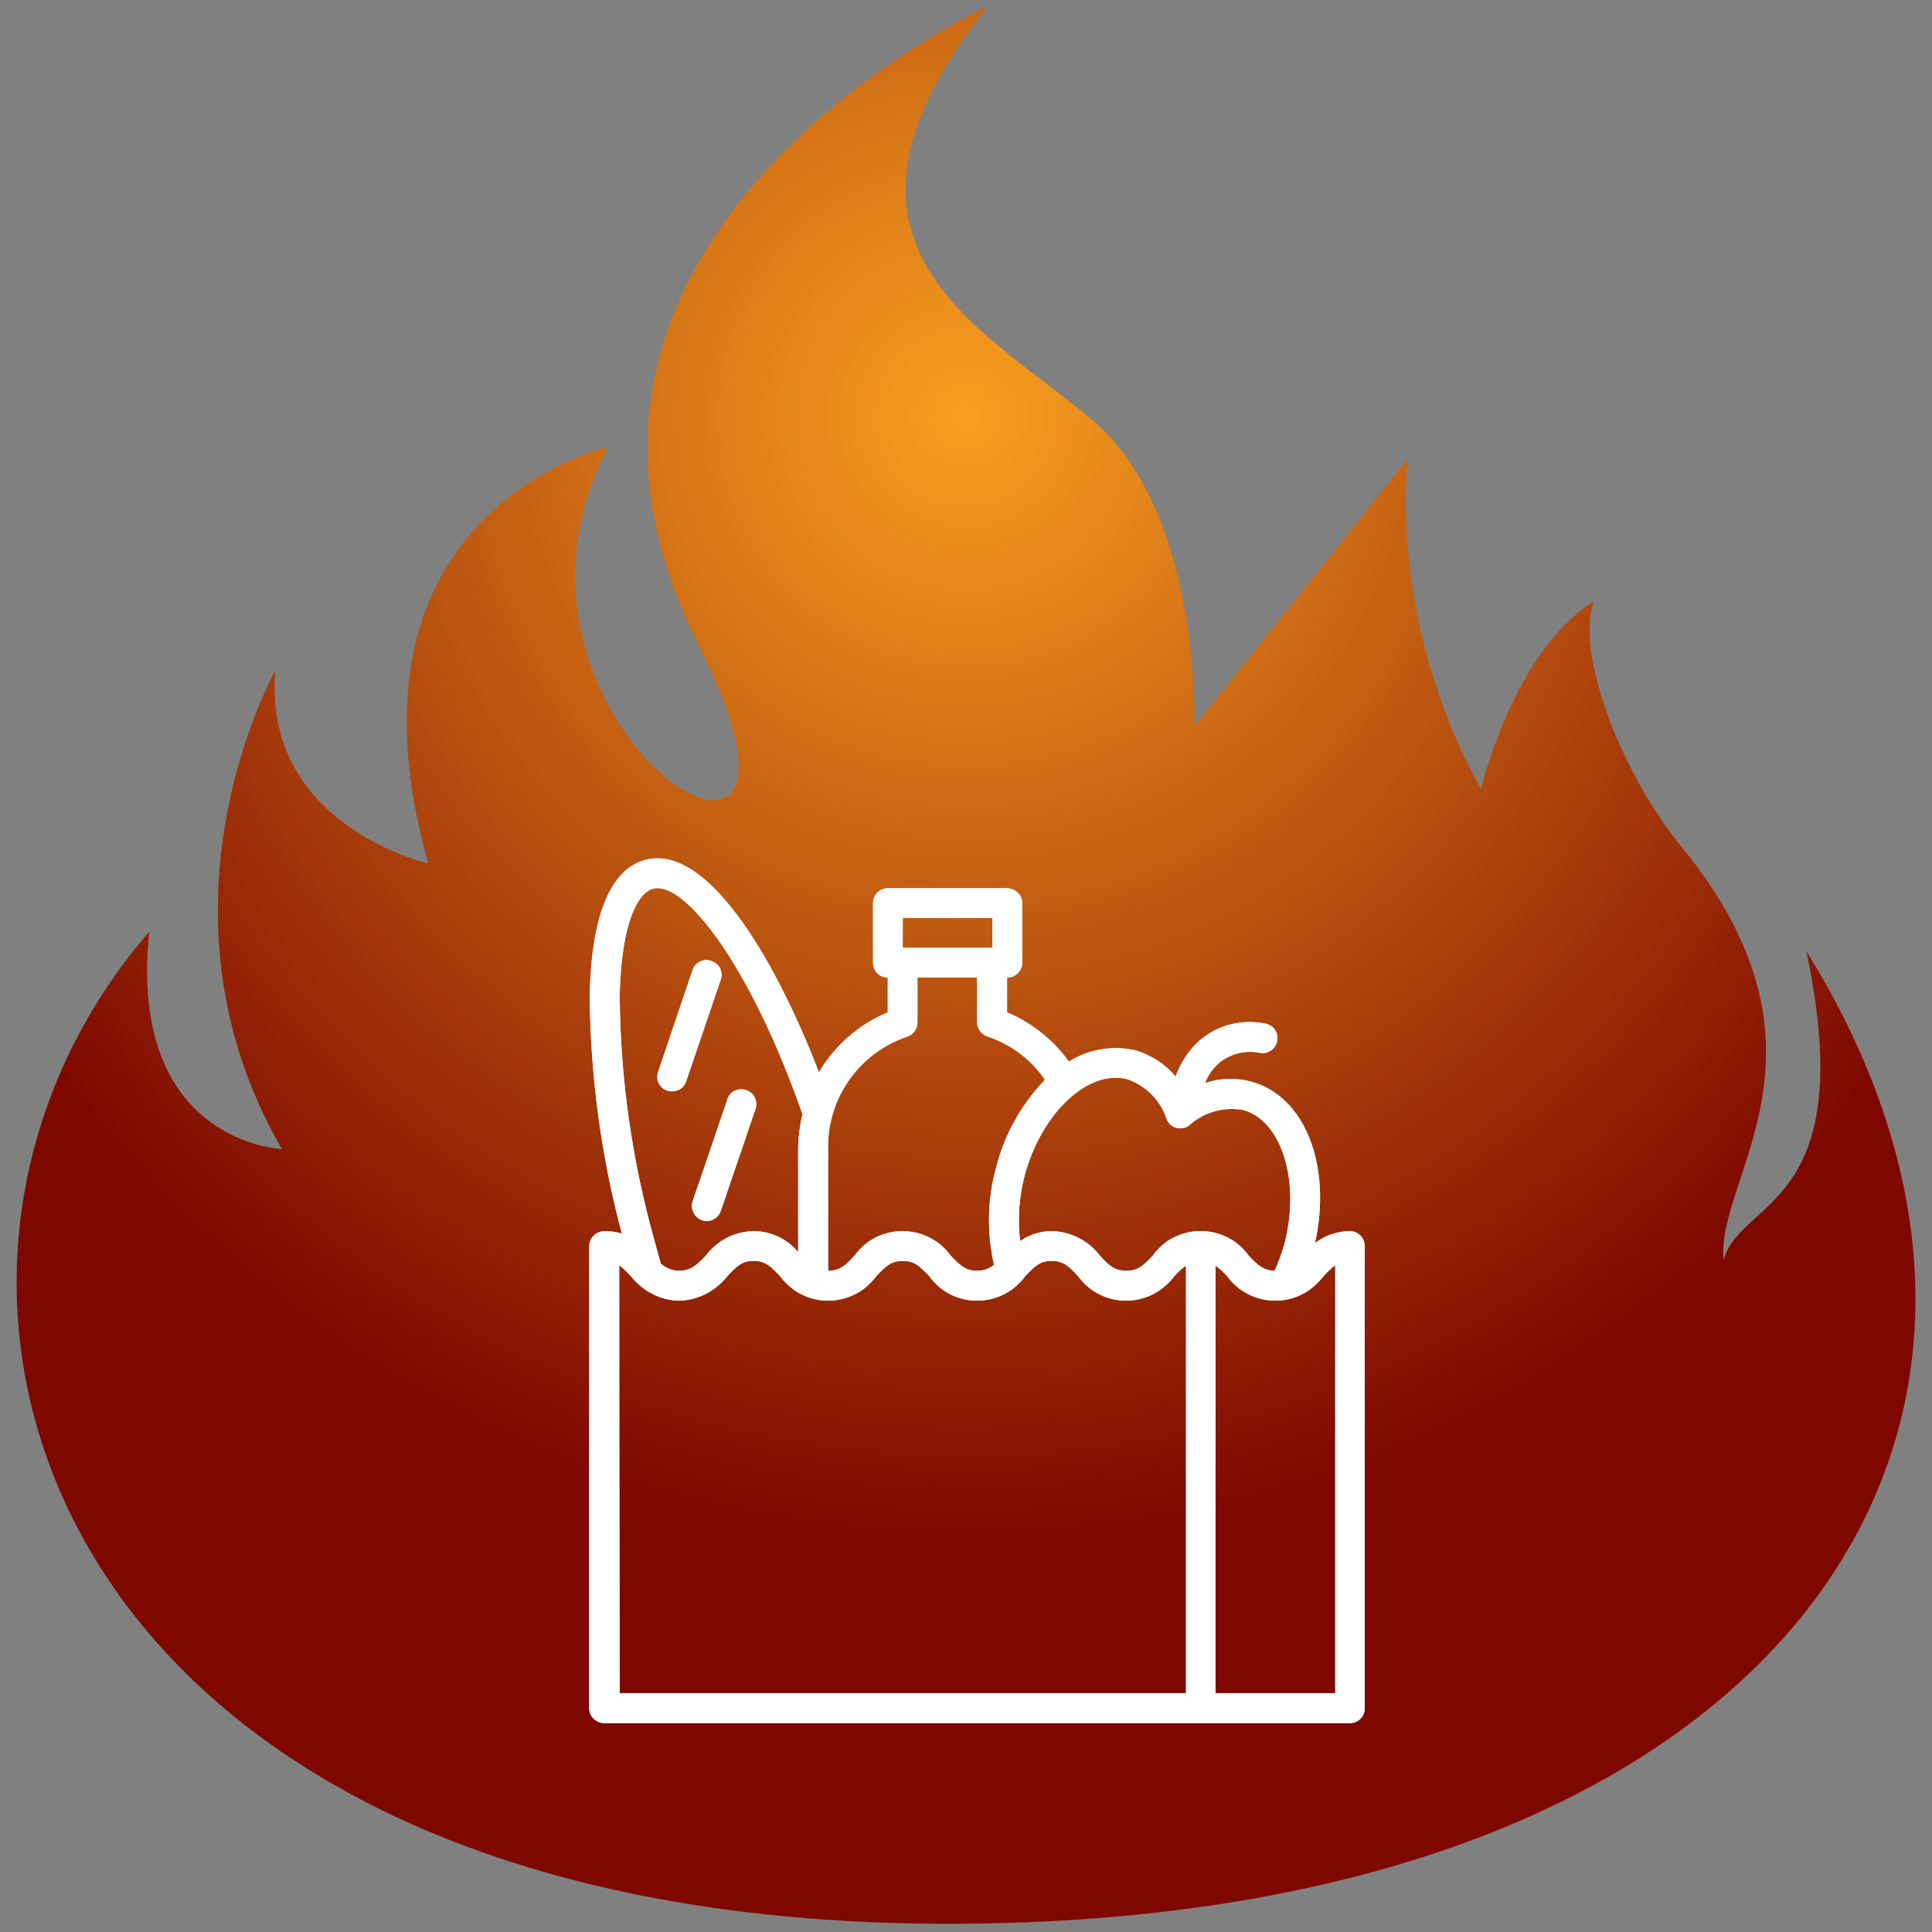 <?xml version="1.0" encoding="UTF-8" standalone="no"?> <svg xmlns="http://www.w3.org/2000/svg" xmlns:xlink="http://www.w3.org/1999/xlink" version="1.1" preserveAspectRatio="xMidYMid meet" viewBox="0 0 80 80" width="80" height="80"><rect x="0" y="0" width="80" height="80" fill="#808080" stroke="none"/><defs><path d="M66 24.9C62.67 26.97 61.33 32.65 61.33 32.65C61.33 32.65 57.68 26.81 58.28 19.01C57.4 20.12 50.34 28.98 49.46 30.08C49.46 30.08 49.75 21.34 45.34 17.49C40.91 13.63 32.9 10.28 40.91 0.25C40.91 0.25 20.31 9.69 28.91 26.68C35.74 40.18 19.1 30.08 25.18 18.51C25.18 18.51 13.6 21.09 17.73 35.75C17.73 35.75 10.86 34.19 11.4 27.77C11.4 27.77 5.87 37.54 11.67 47.58C11.67 47.58 5.27 47.33 6.18 38.58C-6.34 53.04 1.67 79.66 39.28 79.66C73.23 79.66 87.34 59.59 74.79 39.37C77.06 50.03 72.05 49.62 71.37 52.18C71.02 48.76 76.53 43.52 69.64 35.08C66.91 31.74 65.25 26.81 66 24.9Z" id="a7wEwbPVw7"></path><radialGradient id="gradientkgiQ8XC1a" gradientUnits="userSpaceOnUse" cx="40" cy="17.25" dx="40" dy="96.66" r="79.41"><stop style="stop-color: #f89f1f;stop-opacity: 1" offset="0%"></stop><stop style="stop-color: #7e0800;stop-opacity: 1" offset="58.65%"></stop><stop style="stop-color: #7e0800;stop-opacity: 1" offset="100%"></stop></radialGradient><path d="M28.41 44.78C28.56 44.35 29.7 40.98 29.85 40.55C29.95 40.23 29.78 39.89 29.45 39.79C29.13 39.68 28.79 39.84 28.68 40.16C28.54 40.59 27.39 43.96 27.25 44.39C27.14 44.71 27.3 45.05 27.63 45.16C27.95 45.26 28.31 45.1 28.41 44.78C28.41 44.78 28.41 44.78 28.41 44.78Z" id="b6lihdD0q"></path><path d="M28.41 44.78C28.56 44.35 29.7 40.98 29.85 40.55C29.95 40.23 29.78 39.89 29.45 39.79C29.13 39.68 28.79 39.84 28.68 40.16C28.54 40.59 27.39 43.96 27.25 44.39C27.14 44.71 27.3 45.05 27.63 45.16C27.95 45.26 28.31 45.1 28.41 44.78C28.41 44.78 28.41 44.78 28.41 44.78Z" id="a3MdZPDZYY"></path><path d="M29.85 50.13C29.99 49.72 31.14 46.34 31.28 45.93C31.39 45.6 31.23 45.25 30.9 45.14C30.58 45.03 30.22 45.19 30.12 45.51C30.12 45.51 30.12 45.51 30.12 45.53C29.97 45.94 28.83 49.33 28.68 49.74C28.58 50.06 28.75 50.42 29.08 50.53C29.4 50.63 29.74 50.46 29.85 50.13C29.85 50.13 29.85 50.13 29.85 50.13Z" id="bozSlQZeo"></path><path d="M29.85 50.13C29.99 49.72 31.14 46.34 31.28 45.93C31.39 45.6 31.23 45.25 30.9 45.14C30.58 45.03 30.22 45.19 30.12 45.51C30.12 45.51 30.12 45.51 30.12 45.53C29.97 45.94 28.83 49.33 28.68 49.74C28.58 50.06 28.75 50.42 29.08 50.53C29.4 50.63 29.74 50.46 29.85 50.13C29.85 50.13 29.85 50.13 29.85 50.13Z" id="bcni9LR7S"></path><path d="M51.78 44.78C51.17 44.62 50.51 44.64 49.9 44.85C50.02 44.51 50.24 44.21 50.53 43.97C50.99 43.62 51.6 43.47 52.19 43.6C52.51 43.65 52.84 43.42 52.89 43.08C52.94 42.74 52.71 42.43 52.37 42.38C52.37 42.38 52.35 42.38 52.35 42.38C51.42 42.2 50.47 42.43 49.74 43.03C49.25 43.44 48.9 43.97 48.68 44.58C48.25 44.06 47.66 43.69 47.02 43.49C46.07 43.28 45.08 43.44 44.26 43.96C43.62 43.06 42.72 42.35 41.7 41.92C41.7 41.77 41.7 40.63 41.7 40.48C42.04 40.48 42.33 40.21 42.33 39.86C42.33 39.62 42.33 37.64 42.33 37.4C42.33 37.06 42.04 36.78 41.7 36.78C41.22 36.78 37.26 36.78 36.76 36.78C36.42 36.78 36.15 37.06 36.15 37.4C36.15 37.64 36.15 39.62 36.15 39.86C36.15 40.21 36.42 40.48 36.76 40.48C36.76 40.63 36.76 41.77 36.76 41.92C35.56 42.42 34.57 43.29 33.91 44.4C32.07 39.64 29.27 34.92 26.71 35.61C25.28 35.99 24.49 37.92 24.42 41.18C24.44 44.53 24.89 47.86 25.75 51.08C25.51 51.01 25.28 50.98 25.03 50.98C24.69 50.98 24.4 51.26 24.4 51.6C24.4 53.52 24.4 68.83 24.4 70.74C24.4 71.08 24.69 71.35 25.03 71.35C28.11 71.35 52.82 71.35 55.9 71.35C56.24 71.35 56.51 71.08 56.51 70.74C56.51 68.83 56.51 53.52 56.51 51.6C56.51 51.26 56.24 50.98 55.9 50.98C55.38 50.98 54.86 51.15 54.45 51.48C55.16 48.27 54.04 45.37 51.78 44.78ZM49.09 46.68C49.17 46.66 49.22 46.62 49.25 46.59C49.85 46.05 50.67 45.82 51.48 45.96C53.09 46.41 53.86 48.95 53.18 51.53C53.07 51.91 52.94 52.26 52.78 52.62C52.32 52.6 52.1 52.41 51.71 52C50.92 50.89 49.38 50.65 48.27 51.44C48.07 51.6 47.88 51.78 47.73 52C47.34 52.41 47.12 52.62 46.64 52.62C46.16 52.62 45.92 52.41 45.55 52C45.07 51.37 44.33 50.99 43.54 50.98C43.08 50.98 42.63 51.12 42.24 51.39C42.13 50.47 42.2 49.54 42.43 48.67C43.13 46.07 45.07 44.26 46.69 44.69C47.46 44.96 48.06 45.57 48.31 46.34C48.43 46.66 48.79 46.8 49.09 46.68ZM41.09 38.01L41.09 39.25L37.38 39.25L37.38 38.01L41.09 38.01ZM37.99 40.48C38.24 40.48 40.22 40.48 40.46 40.48C40.46 41.59 40.46 42.22 40.46 42.33C40.46 42.6 40.64 42.83 40.89 42.92C41.86 43.24 42.7 43.87 43.27 44.71C42.29 45.73 41.59 46.98 41.25 48.34C40.88 49.65 40.86 51.05 41.16 52.37C40.98 52.53 40.73 52.62 40.46 52.62C39.98 52.62 39.77 52.41 39.37 52C38.58 50.9 37.04 50.65 35.93 51.44C35.72 51.6 35.54 51.78 35.38 52C35 52.41 34.77 52.62 34.29 52.62C34.29 52.62 34.29 52.62 34.29 52.62C34.29 49.54 34.29 47.82 34.29 47.47C34.29 45.41 35.61 43.58 37.58 42.92C37.83 42.83 37.99 42.6 37.99 42.33C37.99 42.22 37.99 41.59 37.99 40.48ZM33.05 47.47C33.05 47.91 33.05 51.4 33.05 51.85C32.6 51.3 31.92 50.98 31.21 50.98C30.42 50.99 29.69 51.37 29.22 52C28.83 52.41 28.59 52.62 28.11 52.62C27.84 52.62 27.57 52.51 27.36 52.32C27.29 52.05 27.2 51.76 27.13 51.48C26.18 48.13 25.68 44.67 25.66 41.2C25.73 38.21 26.41 36.97 27.04 36.8C28.33 36.45 31.06 39.93 33.23 46.14C33.12 46.57 33.07 47.02 33.05 47.47ZM26.12 52.84C26.61 53.46 27.34 53.84 28.11 53.86C28.9 53.84 29.63 53.46 30.12 52.84C30.51 52.43 30.72 52.21 31.21 52.21C31.69 52.21 31.91 52.43 32.3 52.84C33.11 53.95 34.63 54.18 35.74 53.39C35.95 53.23 36.13 53.05 36.29 52.84C36.67 52.43 36.9 52.21 37.38 52.21C37.87 52.21 38.08 52.43 38.48 52.84C39.26 53.95 40.8 54.18 41.91 53.39C42.11 53.23 42.31 53.05 42.45 52.84C42.85 52.43 43.06 52.21 43.54 52.21C44.03 52.21 44.26 52.43 44.64 52.84C45.44 53.95 46.98 54.18 48.07 53.39C48.29 53.23 48.47 53.05 48.63 52.84C48.77 52.68 48.93 52.53 49.11 52.41C49.11 53.59 49.11 59.48 49.11 70.11C46.77 70.11 28 70.11 25.66 70.11C25.64 60.66 25.64 54.75 25.64 52.39C25.82 52.53 25.98 52.68 26.12 52.84ZM50.33 70.11C50.33 59.48 50.33 53.59 50.33 52.41C50.51 52.53 50.67 52.68 50.81 52.84C51.62 53.95 53.16 54.18 54.25 53.39C54.46 53.23 54.64 53.05 54.81 52.84C54.95 52.68 55.11 52.53 55.29 52.39C55.29 54.75 55.29 60.66 55.29 70.11C54.3 70.11 50.83 70.11 50.33 70.11Z" id="b9d26iyRPE"></path><path d="M51.78 44.78C51.17 44.62 50.51 44.64 49.9 44.85C50.02 44.51 50.24 44.21 50.53 43.97C50.99 43.62 51.6 43.47 52.19 43.6C52.51 43.65 52.84 43.42 52.89 43.08C52.94 42.74 52.71 42.43 52.37 42.38C52.37 42.38 52.35 42.38 52.35 42.38C51.42 42.2 50.47 42.43 49.74 43.03C49.25 43.44 48.9 43.97 48.68 44.58C48.25 44.06 47.66 43.69 47.02 43.49C46.07 43.28 45.08 43.44 44.26 43.96C43.62 43.06 42.72 42.35 41.7 41.92C41.7 41.77 41.7 40.63 41.7 40.48C42.04 40.48 42.33 40.21 42.33 39.86C42.33 39.62 42.33 37.64 42.33 37.4C42.33 37.06 42.04 36.78 41.7 36.78C41.22 36.78 37.26 36.78 36.76 36.78C36.42 36.78 36.15 37.06 36.15 37.4C36.15 37.64 36.15 39.62 36.15 39.86C36.15 40.21 36.42 40.48 36.76 40.48C36.76 40.63 36.76 41.77 36.76 41.92C35.56 42.42 34.57 43.29 33.91 44.4C32.07 39.64 29.27 34.92 26.71 35.61C25.28 35.99 24.49 37.92 24.42 41.18C24.44 44.53 24.89 47.86 25.75 51.08C25.51 51.01 25.28 50.98 25.03 50.98C24.69 50.98 24.4 51.26 24.4 51.6C24.4 53.52 24.4 68.83 24.4 70.74C24.4 71.08 24.69 71.35 25.03 71.35C28.11 71.35 52.82 71.35 55.9 71.35C56.24 71.35 56.51 71.08 56.51 70.74C56.51 68.83 56.51 53.52 56.51 51.6C56.51 51.26 56.24 50.98 55.9 50.98C55.38 50.98 54.86 51.15 54.45 51.48C55.16 48.27 54.04 45.37 51.78 44.78ZM49.09 46.68C49.17 46.66 49.22 46.62 49.25 46.59C49.85 46.05 50.67 45.82 51.48 45.96C53.09 46.41 53.86 48.95 53.18 51.53C53.07 51.91 52.94 52.26 52.78 52.62C52.32 52.6 52.1 52.41 51.71 52C50.92 50.89 49.38 50.65 48.27 51.44C48.07 51.6 47.88 51.78 47.73 52C47.34 52.41 47.12 52.62 46.64 52.62C46.16 52.62 45.92 52.41 45.55 52C45.07 51.37 44.33 50.99 43.54 50.98C43.08 50.98 42.63 51.12 42.24 51.39C42.13 50.47 42.2 49.54 42.43 48.67C43.13 46.07 45.07 44.26 46.69 44.69C47.46 44.96 48.06 45.57 48.31 46.34C48.43 46.66 48.79 46.8 49.09 46.68ZM41.09 38.01L41.09 39.25L37.38 39.25L37.38 38.01L41.09 38.01ZM37.99 40.48C38.24 40.48 40.22 40.48 40.46 40.48C40.46 41.59 40.46 42.22 40.46 42.33C40.46 42.6 40.64 42.83 40.89 42.92C41.86 43.24 42.7 43.87 43.27 44.71C42.29 45.73 41.59 46.98 41.25 48.34C40.88 49.65 40.86 51.05 41.16 52.37C40.98 52.53 40.73 52.62 40.46 52.62C39.98 52.62 39.77 52.41 39.37 52C38.58 50.9 37.04 50.65 35.93 51.44C35.72 51.6 35.54 51.78 35.38 52C35 52.41 34.77 52.62 34.29 52.62C34.29 52.62 34.29 52.62 34.29 52.62C34.29 49.54 34.29 47.82 34.29 47.47C34.29 45.41 35.61 43.58 37.58 42.92C37.83 42.83 37.99 42.6 37.99 42.33C37.99 42.22 37.99 41.59 37.99 40.48ZM33.05 47.47C33.05 47.91 33.05 51.4 33.05 51.85C32.6 51.3 31.92 50.98 31.21 50.98C30.42 50.99 29.69 51.37 29.22 52C28.83 52.41 28.59 52.62 28.11 52.62C27.84 52.62 27.57 52.51 27.36 52.32C27.29 52.05 27.2 51.76 27.13 51.48C26.18 48.13 25.68 44.67 25.66 41.2C25.73 38.21 26.41 36.97 27.04 36.8C28.33 36.45 31.06 39.93 33.23 46.14C33.12 46.57 33.07 47.02 33.05 47.47ZM26.12 52.84C26.61 53.46 27.34 53.84 28.11 53.86C28.9 53.84 29.63 53.46 30.12 52.84C30.51 52.43 30.72 52.21 31.21 52.21C31.69 52.21 31.91 52.43 32.3 52.84C33.11 53.95 34.63 54.18 35.74 53.39C35.95 53.23 36.13 53.05 36.29 52.84C36.67 52.43 36.9 52.21 37.38 52.21C37.87 52.21 38.08 52.43 38.48 52.84C39.26 53.95 40.8 54.18 41.91 53.39C42.11 53.23 42.31 53.05 42.45 52.84C42.85 52.43 43.06 52.21 43.54 52.21C44.03 52.21 44.26 52.43 44.64 52.84C45.44 53.95 46.98 54.18 48.07 53.39C48.29 53.23 48.47 53.05 48.63 52.84C48.77 52.68 48.93 52.53 49.11 52.41C49.11 53.59 49.11 59.48 49.11 70.11C46.77 70.11 28 70.11 25.66 70.11C25.64 60.66 25.64 54.75 25.64 52.39C25.82 52.53 25.98 52.68 26.12 52.84ZM50.33 70.11C50.33 59.48 50.33 53.59 50.33 52.41C50.51 52.53 50.67 52.68 50.81 52.84C51.62 53.95 53.16 54.18 54.25 53.39C54.46 53.23 54.64 53.05 54.81 52.84C54.95 52.68 55.11 52.53 55.29 52.39C55.29 54.75 55.29 60.66 55.29 70.11C54.3 70.11 50.83 70.11 50.33 70.11Z" id="a2udmlQCG"></path></defs><g><g><g><use xlink:href="#a7wEwbPVw7" opacity="1" fill="url(#gradientkgiQ8XC1a)"></use><g><use xlink:href="#a7wEwbPVw7" opacity="1" fill-opacity="0" stroke="#000000" stroke-width="1" stroke-opacity="0"></use></g></g><g><use xlink:href="#b6lihdD0q" opacity="1" fill="#ffffff" fill-opacity="1"></use><g><use xlink:href="#b6lihdD0q" opacity="1" fill-opacity="0" stroke="#000000" stroke-width="1" stroke-opacity="0"></use></g></g><g><use xlink:href="#a3MdZPDZYY" opacity="1" fill="#ffffff" fill-opacity="1"></use><g><use xlink:href="#a3MdZPDZYY" opacity="1" fill-opacity="0" stroke="#000000" stroke-width="1" stroke-opacity="0"></use></g></g><g><use xlink:href="#bozSlQZeo" opacity="1" fill="#ffffff" fill-opacity="1"></use><g><use xlink:href="#bozSlQZeo" opacity="1" fill-opacity="0" stroke="#000000" stroke-width="1" stroke-opacity="0"></use></g></g><g><use xlink:href="#bcni9LR7S" opacity="1" fill="#ffffff" fill-opacity="1"></use><g><use xlink:href="#bcni9LR7S" opacity="1" fill-opacity="0" stroke="#000000" stroke-width="1" stroke-opacity="0"></use></g></g><g><use xlink:href="#b9d26iyRPE" opacity="1" fill="#ffffff" fill-opacity="1"></use><g><use xlink:href="#b9d26iyRPE" opacity="1" fill-opacity="0" stroke="#000000" stroke-width="1" stroke-opacity="0"></use></g></g><g><use xlink:href="#a2udmlQCG" opacity="1" fill="#ffffff" fill-opacity="1"></use><g><use xlink:href="#a2udmlQCG" opacity="1" fill-opacity="0" stroke="#000000" stroke-width="1" stroke-opacity="0"></use></g></g></g></g></svg> 